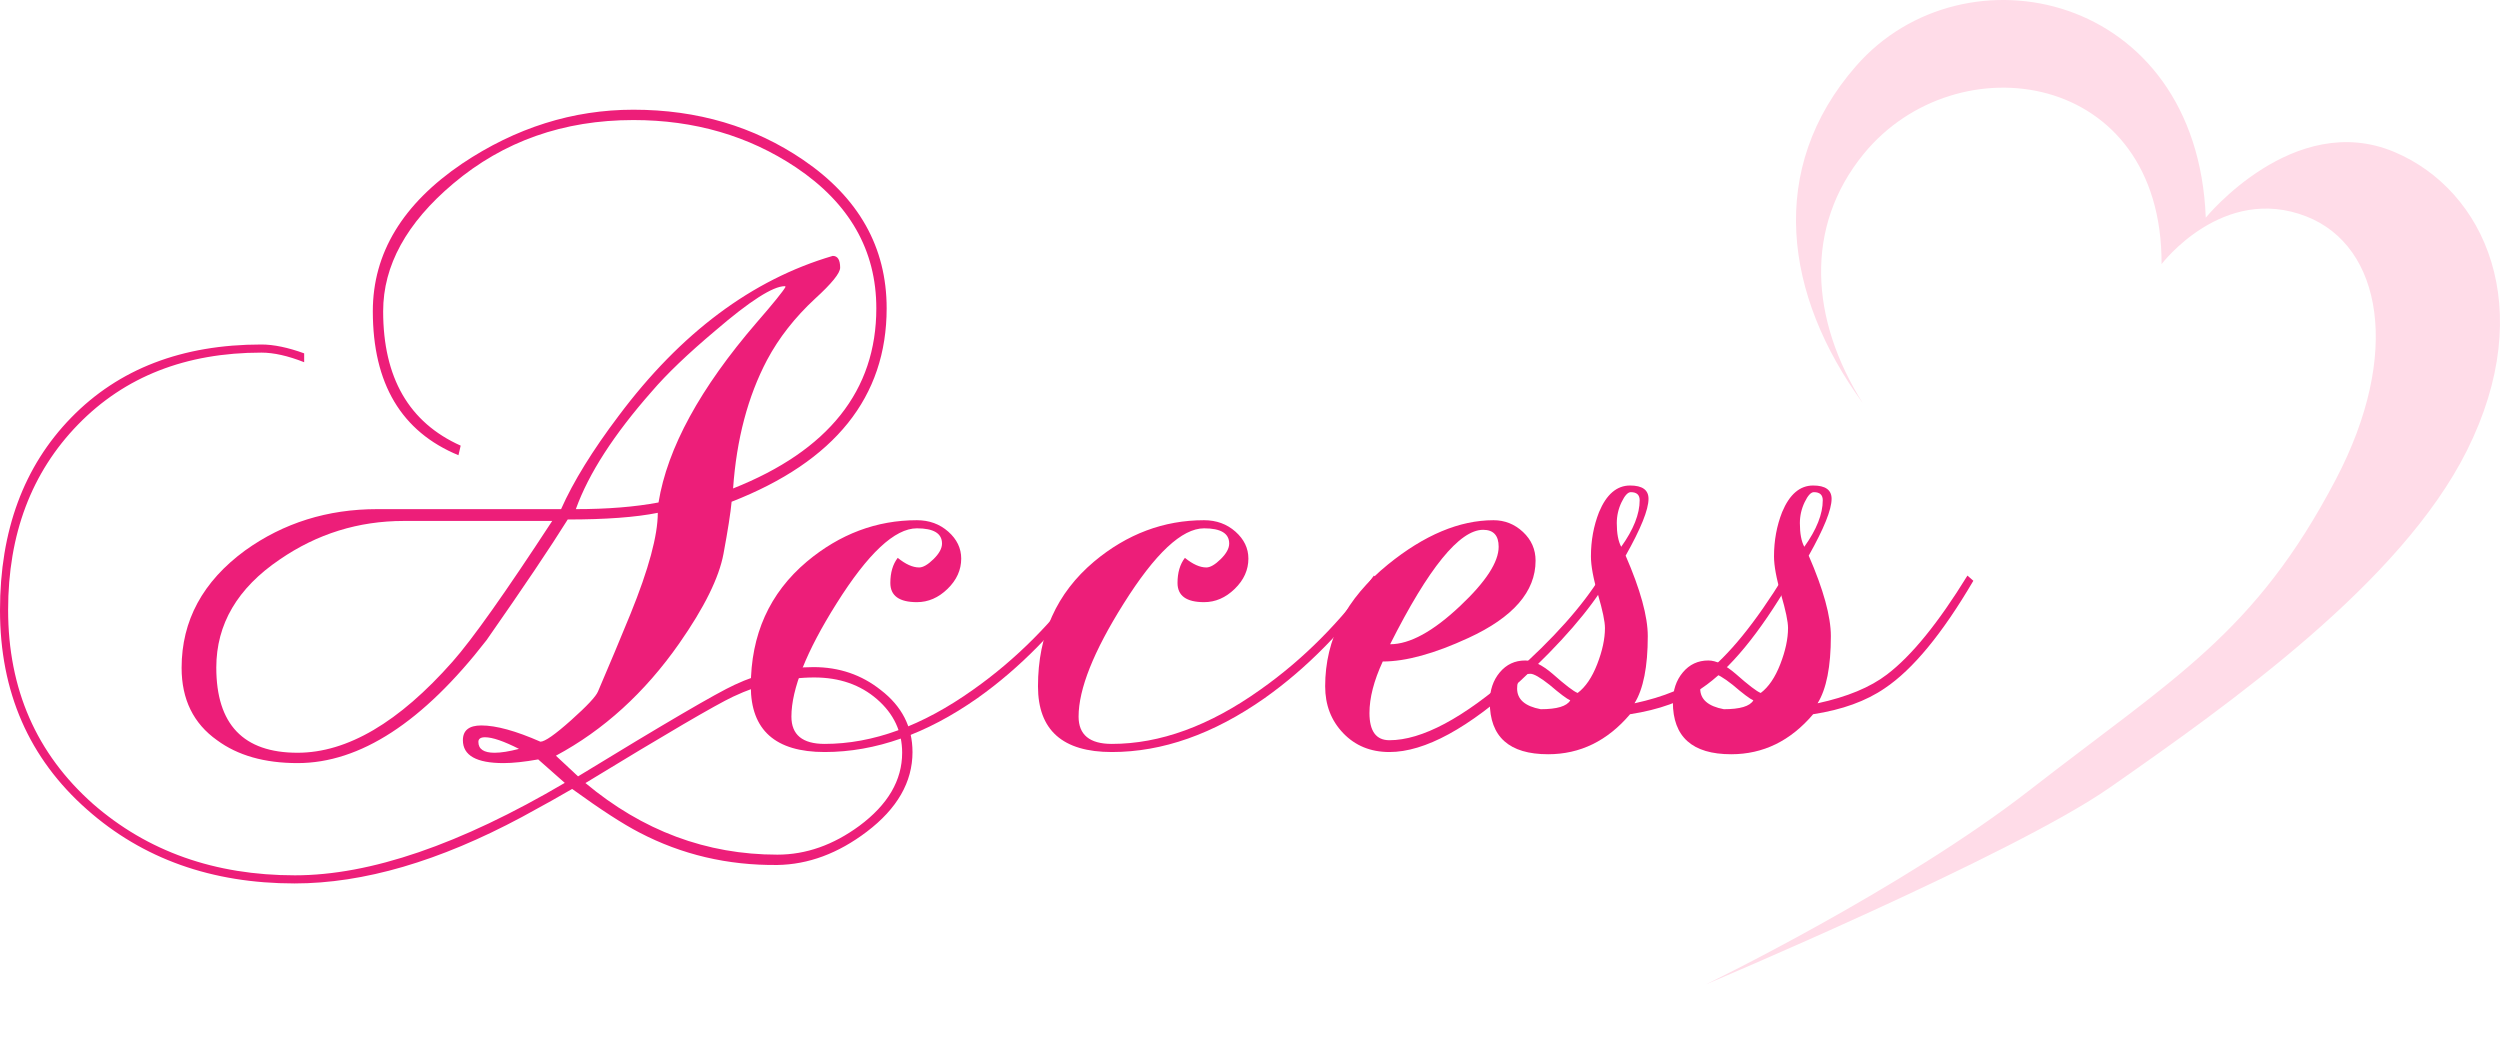 <?xml version="1.0" encoding="UTF-8"?><svg id="_レイヤー_2" xmlns="http://www.w3.org/2000/svg" viewBox="0 0 203.177 85.837"><g id="_レイヤー_1-2"><path d="M150.849,5.359c8.763-10.025,27.7-6.025,28.416,12.331,0,0,7.161-8.793,15.343-5.332,7.337,3.103,11.69,12.66,5.872,24.276-5.369,10.719-19.165,20.492-29.001,27.362-7.856,5.487-32.834,16.004-32.834,16.004,0,0,15.916-7.705,26.293-15.776,11.832-9.202,18.325-12.738,24.897-25.26,5.369-10.23,3.738-18.961-2.38-21.367-6.822-2.683-11.783,3.869-11.783,3.869.067-15.801-16.688-18.167-24.21-8.956-4.855,5.945-4.345,13.473-.068,20.258-6.39-8.76-7.844-19.06-.545-27.41Z" style="fill:#ffdce8;"/><path d="M74.16,61.118c0,2.439-1.241,4.6-3.72,6.48-2.32,1.76-4.74,2.66-7.26,2.7-4.041.04-7.78-.84-11.22-2.64-1.32-.681-3.141-1.86-5.46-3.54-.88.52-2.241,1.28-4.08,2.28-6.72,3.6-12.88,5.4-18.48,5.4-6.72,0-12.34-2-16.86-6C2.359,61.637,0,56.238,0,49.598,0,43.118,1.929,37.898,5.79,33.938c3.859-3.96,9.009-5.94,15.45-5.94,1,0,2.16.24,3.48.72v.72c-1.317-.52-2.474-.78-3.471-.78-6.145,0-11.112,1.947-14.903,5.842-3.791,3.894-5.686,8.917-5.686,15.068,0,6.431,2.297,11.684,6.891,15.758,4.434,3.874,9.906,5.812,16.418,5.812,6.112,0,13.422-2.504,21.931-7.512l-2.16-1.908c-1.12.2-2.061.3-2.82.3-2.2,0-3.3-.621-3.3-1.86,0-.8.5-1.2,1.5-1.2,1.2,0,2.799.44,4.8,1.32.36,0,1.189-.58,2.49-1.74,1.299-1.16,2.029-1.939,2.19-2.34.96-2.24,1.839-4.34,2.64-6.3,1.479-3.64,2.22-6.38,2.22-8.22-1.8.362-4.24.542-7.32.542-1.401,2.246-3.6,5.516-6.6,9.809-5.16,6.66-10.281,9.989-15.36,9.989-2.68,0-4.86-.621-6.54-1.86-1.92-1.359-2.88-3.319-2.88-5.88,0-3.84,1.72-7.02,5.16-9.54,3.12-2.24,6.699-3.36,10.74-3.36h14.94c.999-2.247,2.559-4.774,4.68-7.583,5.04-6.739,10.839-11.072,17.4-12.998.399,0,.6.321.6.96,0,.44-.681,1.281-2.04,2.52-1.641,1.521-2.94,3.18-3.9,4.98-1.56,2.96-2.48,6.44-2.76,10.44,7.76-3.08,11.64-7.959,11.64-14.64,0-4.719-2.181-8.54-6.54-11.46-3.84-2.559-8.24-3.84-13.2-3.84-5.68,0-10.56,1.72-14.64,5.16-3.801,3.201-5.7,6.66-5.7,10.38,0,5.4,2.1,9.041,6.3,10.92l-.18.78c-4.641-1.92-6.96-5.82-6.96-11.7,0-4.719,2.42-8.72,7.26-12,4.359-2.919,9-4.38,13.92-4.38,5.199,0,9.8,1.36,13.8,4.08,4.52,3.081,6.78,7.101,6.78,12.06,0,7.2-4.2,12.441-12.6,15.72-.081.88-.3,2.291-.66,4.23-.36,1.94-1.56,4.371-3.6,7.29-2.8,4-6.141,7.041-10.02,9.12l1.8,1.68c7-4.279,11.24-6.759,12.72-7.44,2.04-.96,4.18-1.44,6.42-1.44,2.079,0,3.9.621,5.46,1.86,1.719,1.32,2.58,3,2.58,5.04ZM44.879,42.338h-12.06c-3.681,0-7.041,1.043-10.08,3.13-3.44,2.327-5.16,5.256-5.16,8.787,0,4.615,2.199,6.922,6.6,6.922,4.04,0,8.24-2.467,12.6-7.403,1.6-1.806,4.299-5.618,8.1-11.437ZM42.179,60.863c-1.24-.63-2.16-.945-2.76-.945-.36,0-.54.126-.54.377,0,.588.44.882,1.32.882.52,0,1.18-.105,1.98-.315ZM63.779,23.258c-.96,0-2.84,1.205-5.64,3.612-2.241,1.886-3.96,3.531-5.16,4.936-3.081,3.492-5.14,6.682-6.18,9.572,2.56,0,4.8-.18,6.72-.542.72-4.414,3.379-9.291,7.98-14.629,1.359-1.564,2.139-2.527,2.34-2.889,0-.04-.021-.06-.06-.06ZM73.319,61.178c0-1.719-.681-3.169-2.04-4.35-1.36-1.179-3.06-1.77-5.1-1.77-2.2,0-4.4.521-6.6,1.56-1.44.681-5.44,3.021-12,7.02,4.64,3.879,9.84,5.82,15.6,5.82,2.32,0,4.54-.78,6.66-2.34,2.319-1.72,3.48-3.7,3.48-5.94Z" style="fill:#ed1e79;"/><path d="M88.799,47.198c-2.8,3.921-5.92,7.101-9.36,9.54-4.161,2.92-8.3,4.38-12.42,4.38-4,0-6-1.779-6-5.34,0-4.2,1.521-7.58,4.56-10.14,2.679-2.24,5.66-3.36,8.94-3.36,1,0,1.85.311,2.55.93.699.621,1.05,1.35,1.05,2.19,0,.92-.37,1.74-1.11,2.46-.741.72-1.57,1.08-2.49,1.08-1.44,0-2.16-.52-2.16-1.56,0-.84.2-1.52.6-2.04.64.52,1.22.78,1.74.78.319,0,.709-.225,1.17-.677.459-.452.69-.874.69-1.267,0-.824-.681-1.236-2.04-1.236-1.8,0-3.98,2.04-6.54,6.12-2.44,3.88-3.66,6.94-3.66,9.18,0,1.48.9,2.22,2.7,2.22,3.92,0,7.94-1.466,12.06-4.4,3.48-2.451,6.56-5.543,9.24-9.28l.48.42Z" style="fill:#ed1e79;"/><path d="M112.138,47.198c-2.8,3.921-5.92,7.101-9.36,9.54-4.161,2.92-8.3,4.38-12.42,4.38-4,0-6-1.779-6-5.34,0-4.2,1.521-7.58,4.56-10.14,2.679-2.24,5.66-3.36,8.94-3.36,1,0,1.85.311,2.55.93.699.621,1.05,1.35,1.05,2.19,0,.92-.37,1.74-1.11,2.46-.741.72-1.57,1.08-2.49,1.08-1.44,0-2.16-.52-2.16-1.56,0-.84.2-1.52.6-2.04.64.52,1.22.78,1.74.78.319,0,.709-.225,1.17-.677.459-.452.69-.874.69-1.267,0-.824-.681-1.236-2.04-1.236-1.8,0-3.98,2.04-6.54,6.12-2.44,3.88-3.66,6.94-3.66,9.18,0,1.48.9,2.22,2.7,2.22,3.92,0,7.94-1.466,12.06-4.4,3.48-2.451,6.56-5.543,9.24-9.28l.48.42Z" style="fill:#ed1e79;"/><path d="M130.617,47.198c-1.4,2.361-3.741,5.061-7.02,8.1-4.24,3.88-7.8,5.82-10.68,5.82-1.521,0-2.77-.51-3.75-1.53-.98-1.02-1.47-2.29-1.47-3.81,0-3.84,1.701-7.14,5.1-9.9,2.959-2.4,5.82-3.6,8.58-3.6.919,0,1.719.32,2.4.957.68.638,1.02,1.415,1.02,2.332,0,2.513-1.821,4.605-5.46,6.28-2.76,1.276-5.081,1.913-6.96,1.913-.72,1.556-1.08,2.95-1.08,4.186,0,1.476.54,2.212,1.62,2.212,2.64,0,6-1.792,10.08-5.375,3.24-2.867,5.619-5.535,7.14-8.004l.48.42ZM121.797,44.438c0-.92-.42-1.38-1.26-1.38-1.92,0-4.44,3.101-7.56,9.3,1.599,0,3.5-1.04,5.7-3.12,2.08-1.959,3.12-3.56,3.12-4.8Z" style="fill:#ed1e79;"/><path d="M145.497,47.2c-2.52,4.297-4.92,7.209-7.2,8.736-1.521,1.044-3.46,1.747-5.82,2.109-1.84,2.169-4.06,3.253-6.66,3.253-3.16,0-4.74-1.411-4.74-4.234,0-.967.27-1.773.81-2.418s1.23-.968,2.07-.968c.64,0,1.38.36,2.22,1.08,1.041.92,1.72,1.44,2.04,1.56.64-.48,1.17-1.26,1.59-2.34.42-1.08.63-2.06.63-2.94,0-.519-.19-1.43-.57-2.73-.38-1.299-.57-2.33-.57-3.09,0-1.28.219-2.479.66-3.6.6-1.44,1.44-2.16,2.52-2.16.999,0,1.5.36,1.5,1.08,0,.88-.621,2.421-1.86,4.62,1.2,2.76,1.8,4.941,1.8,6.54,0,2.48-.36,4.3-1.08,5.46,2.4-.519,4.28-1.299,5.64-2.34,2-1.52,4.179-4.2,6.54-8.04l.48.422ZM127.617,56.918c-.279-.12-.84-.54-1.68-1.26-.76-.6-1.28-.9-1.56-.9-.72,0-1.08.4-1.08,1.2,0,.88.64,1.44,1.92,1.68,1.32,0,2.121-.24,2.4-.72ZM133.257,40.658c0-.439-.24-.66-.72-.66-.24,0-.49.27-.75.81-.26.54-.39,1.11-.39,1.71,0,.84.12,1.48.36,1.92,1-1.4,1.5-2.66,1.5-3.78Z" style="fill:#ed1e79;"/><path d="M160.376,47.2c-2.52,4.297-4.92,7.209-7.2,8.736-1.521,1.044-3.46,1.747-5.82,2.109-1.84,2.169-4.06,3.253-6.66,3.253-3.16,0-4.74-1.411-4.74-4.234,0-.967.27-1.773.81-2.418s1.23-.968,2.07-.968c.64,0,1.38.36,2.22,1.08,1.041.92,1.72,1.44,2.04,1.56.64-.48,1.17-1.26,1.59-2.34.42-1.08.63-2.06.63-2.94,0-.519-.19-1.43-.57-2.73-.38-1.299-.57-2.33-.57-3.09,0-1.28.219-2.479.66-3.6.6-1.44,1.44-2.16,2.52-2.16.999,0,1.5.36,1.5,1.08,0,.88-.621,2.421-1.86,4.62,1.2,2.76,1.8,4.941,1.8,6.54,0,2.48-.36,4.3-1.08,5.46,2.4-.519,4.28-1.299,5.64-2.34,2-1.52,4.179-4.2,6.54-8.04l.48.422ZM142.497,56.918c-.279-.12-.84-.54-1.68-1.26-.76-.6-1.28-.9-1.56-.9-.72,0-1.08.4-1.08,1.2,0,.88.64,1.44,1.92,1.68,1.32,0,2.121-.24,2.4-.72ZM148.137,40.658c0-.439-.24-.66-.72-.66-.24,0-.49.27-.75.81-.26.54-.39,1.11-.39,1.71,0,.84.12,1.48.36,1.92,1-1.4,1.5-2.66,1.5-3.78Z" style="fill:#ed1e79;"/></g></svg>